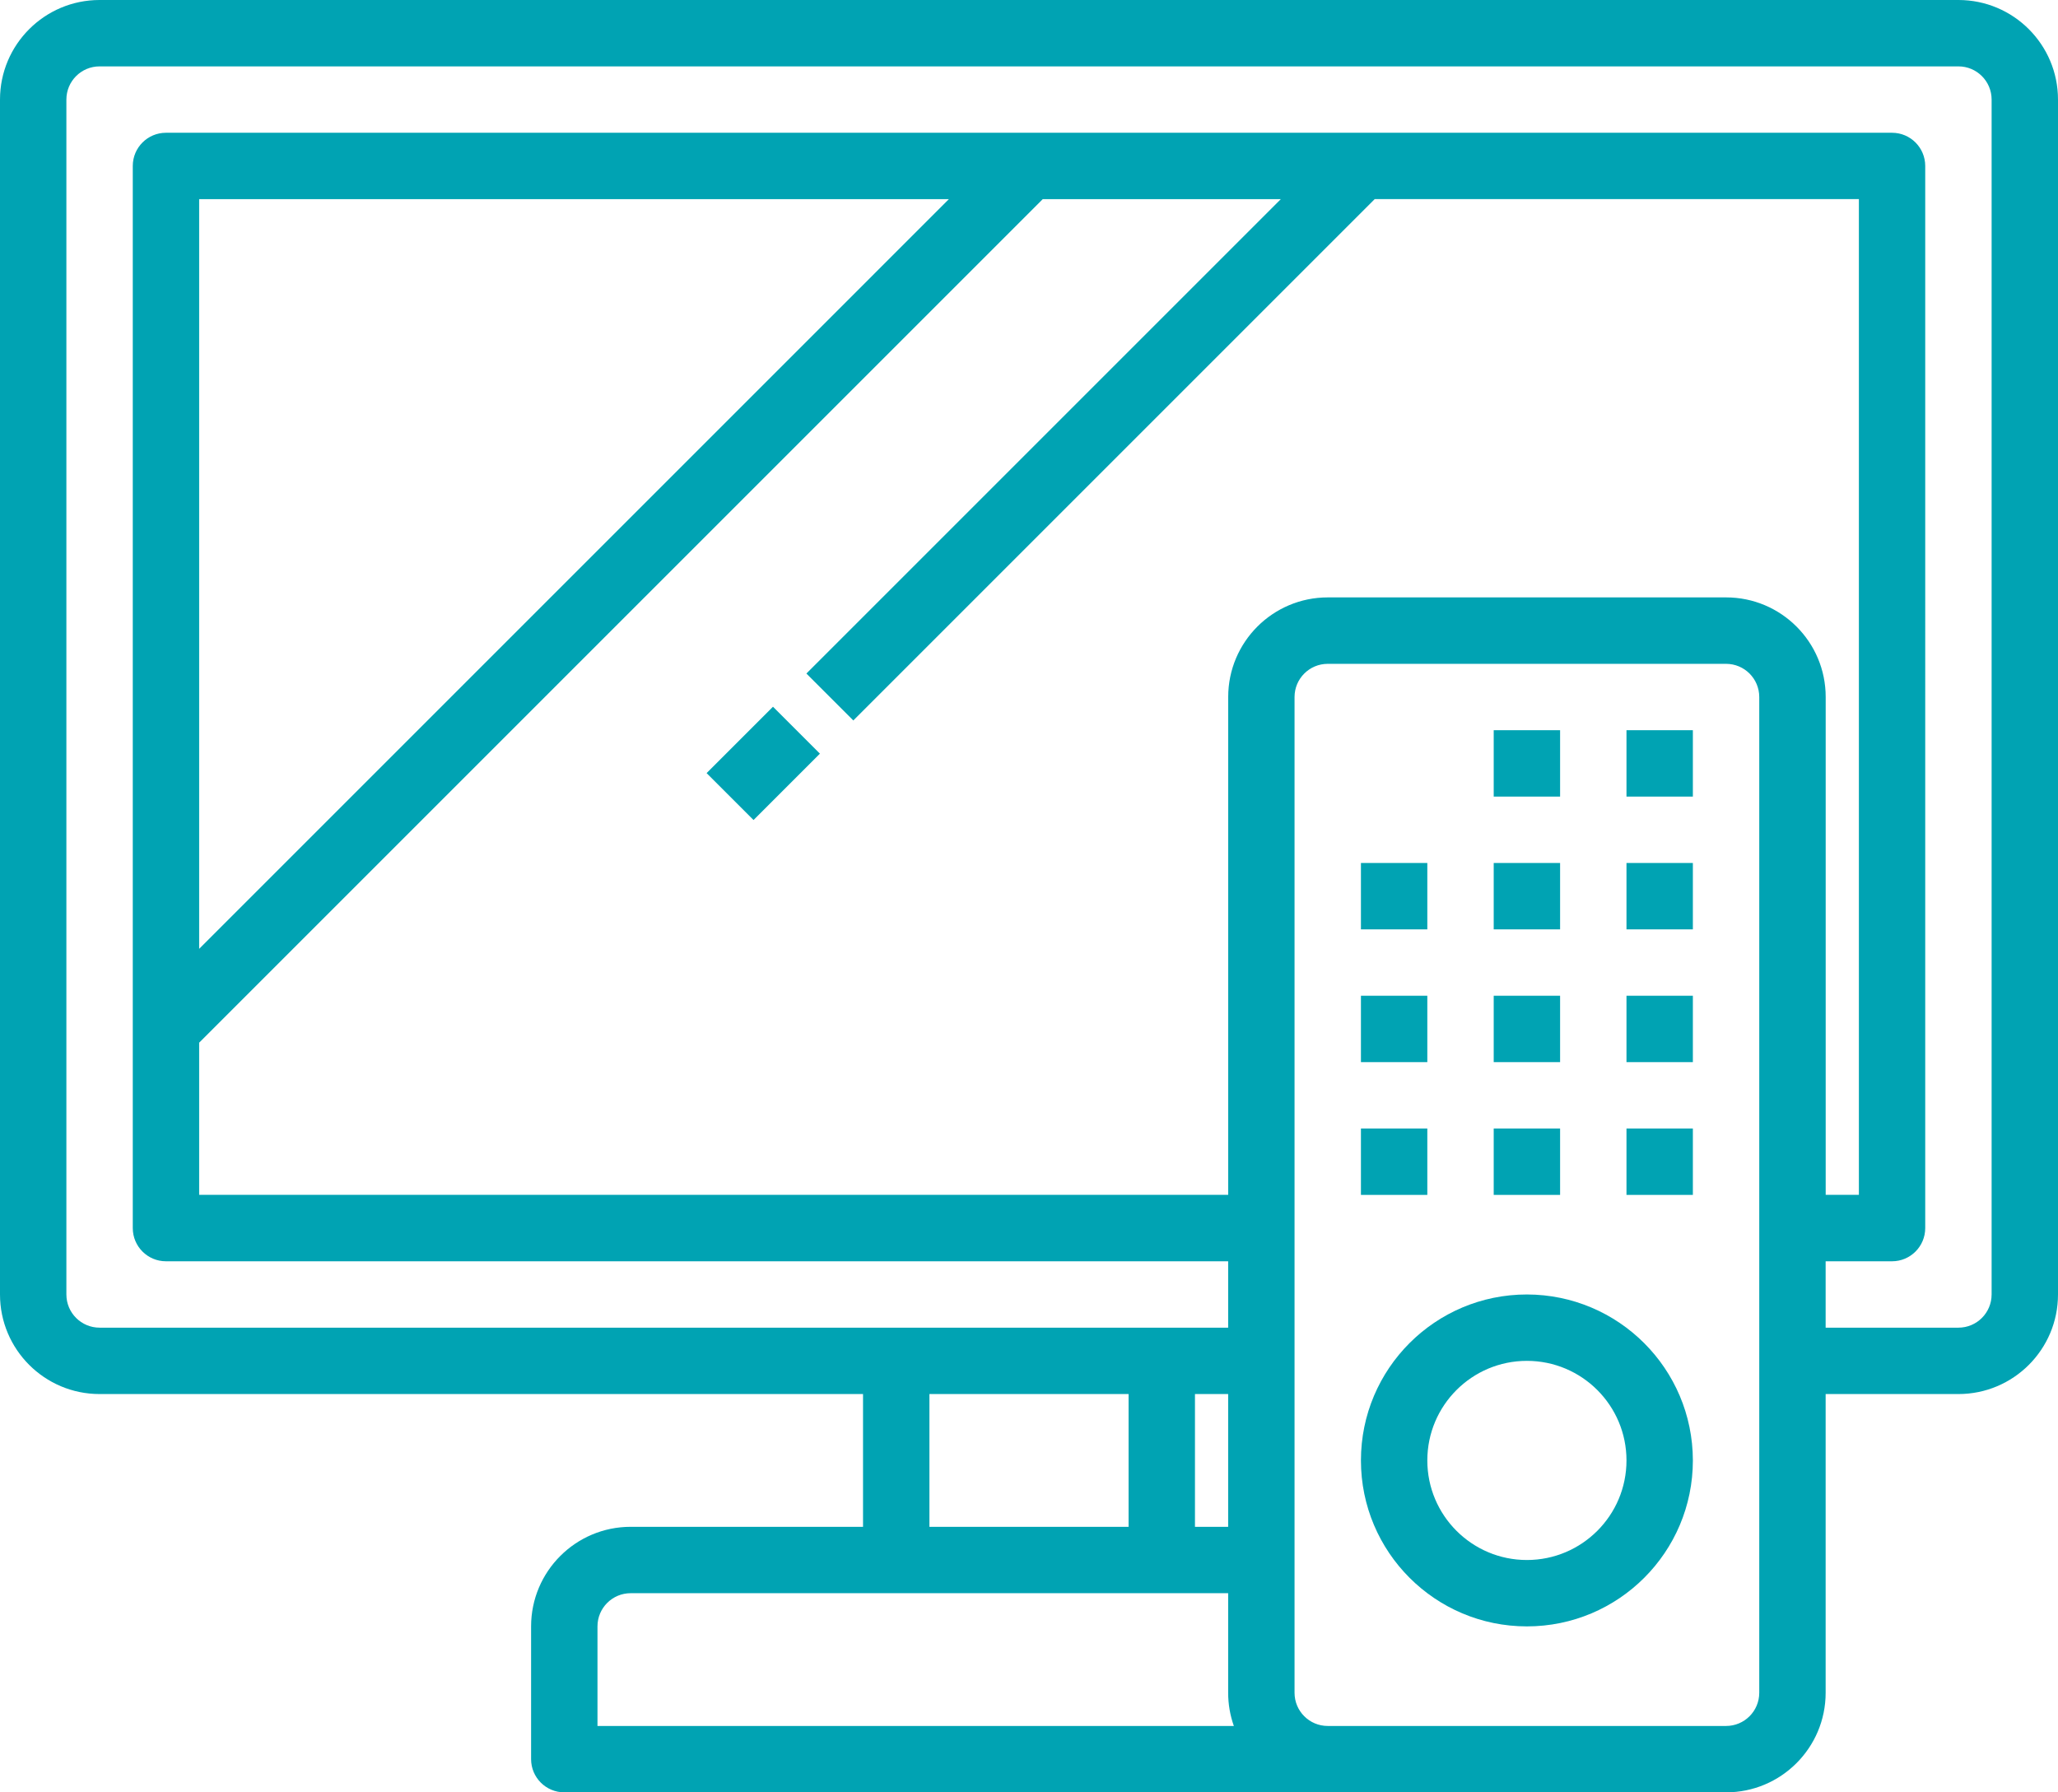 <svg xmlns="http://www.w3.org/2000/svg" id="Layer_3" data-name="Layer 3" width="496" height="432" viewBox="0 0 496 432"><defs><style>      .cls-1 {        fill: #00a3b3;        stroke-width: 0px;      }    </style></defs><path class="cls-1" d="m472,0H24C10.75,0,0,10.75,0,24v288c0,13.25,10.75,24,24,24h184v32h-56c-13.25,0-24,10.75-24,24v32c0,4.42,3.58,8,8,8h280c13.25,0,24-10.75,24-24v-72h32c13.25,0,24-10.75,24-24V24c0-13.25-10.75-24-24-24Zm-248,336h48v32h-48v-32Zm72,0v32h-8v-32h8Zm-152,80v-24c0-4.42,3.58-8,8-8h144v24c0,2.73.46,5.43,1.37,8h-153.37ZM48,251.31L251.31,48h57.38l-114.34,114.34,11.31,11.31,125.66-125.66h116.69v240h-8v-120c0-13.25-10.75-24-24-24h-96c-13.25,0-24,10.75-24,24v120H48v-36.69Zm0-22.62V48h180.69L48,228.69Zm376,179.31c0,4.42-3.58,8-8,8h-96c-4.42,0-8-3.58-8-8v-240c0-4.42,3.58-8,8-8h96c4.42,0,8,3.58,8,8v240Zm56-96c0,4.42-3.58,8-8,8h-32v-16h16c4.42,0,8-3.58,8-8V40c0-4.42-3.58-8-8-8H40c-4.42,0-8,3.58-8,8v256c0,4.42,3.58,8,8,8h256v16H24c-4.42,0-8-3.58-8-8V24c0-4.42,3.58-8,8-8h448c4.42,0,8,3.58,8,8v288Z"></path><path class="cls-1" d="m368,312c-22.09,0-40,17.91-40,40s17.91,40,40,40,40-17.91,40-40c-.03-22.08-17.92-39.97-40-40Zm0,64c-13.25,0-24-10.75-24-24s10.75-24,24-24,24,10.75,24,24-10.75,24-24,24Z"></path><path class="cls-1" d="m360,176h16v16h-16v-16Z"></path><path class="cls-1" d="m392,176h16v16h-16v-16Z"></path><path class="cls-1" d="m328,208h16v16h-16v-16Z"></path><path class="cls-1" d="m360,208h16v16h-16v-16Z"></path><path class="cls-1" d="m392,208h16v16h-16v-16Z"></path><path class="cls-1" d="m328,240h16v16h-16v-16Z"></path><path class="cls-1" d="m360,240h16v16h-16v-16Z"></path><path class="cls-1" d="m392,240h16v16h-16v-16Z"></path><path class="cls-1" d="m328,272h16v16h-16v-16Z"></path><path class="cls-1" d="m360,272h16v16h-16v-16Z"></path><path class="cls-1" d="m392,272h16v16h-16v-16Z"></path><path class="cls-1" d="m170.3,186.34l16-16,11.31,11.31-16,16-11.31-11.31Z"></path></svg>